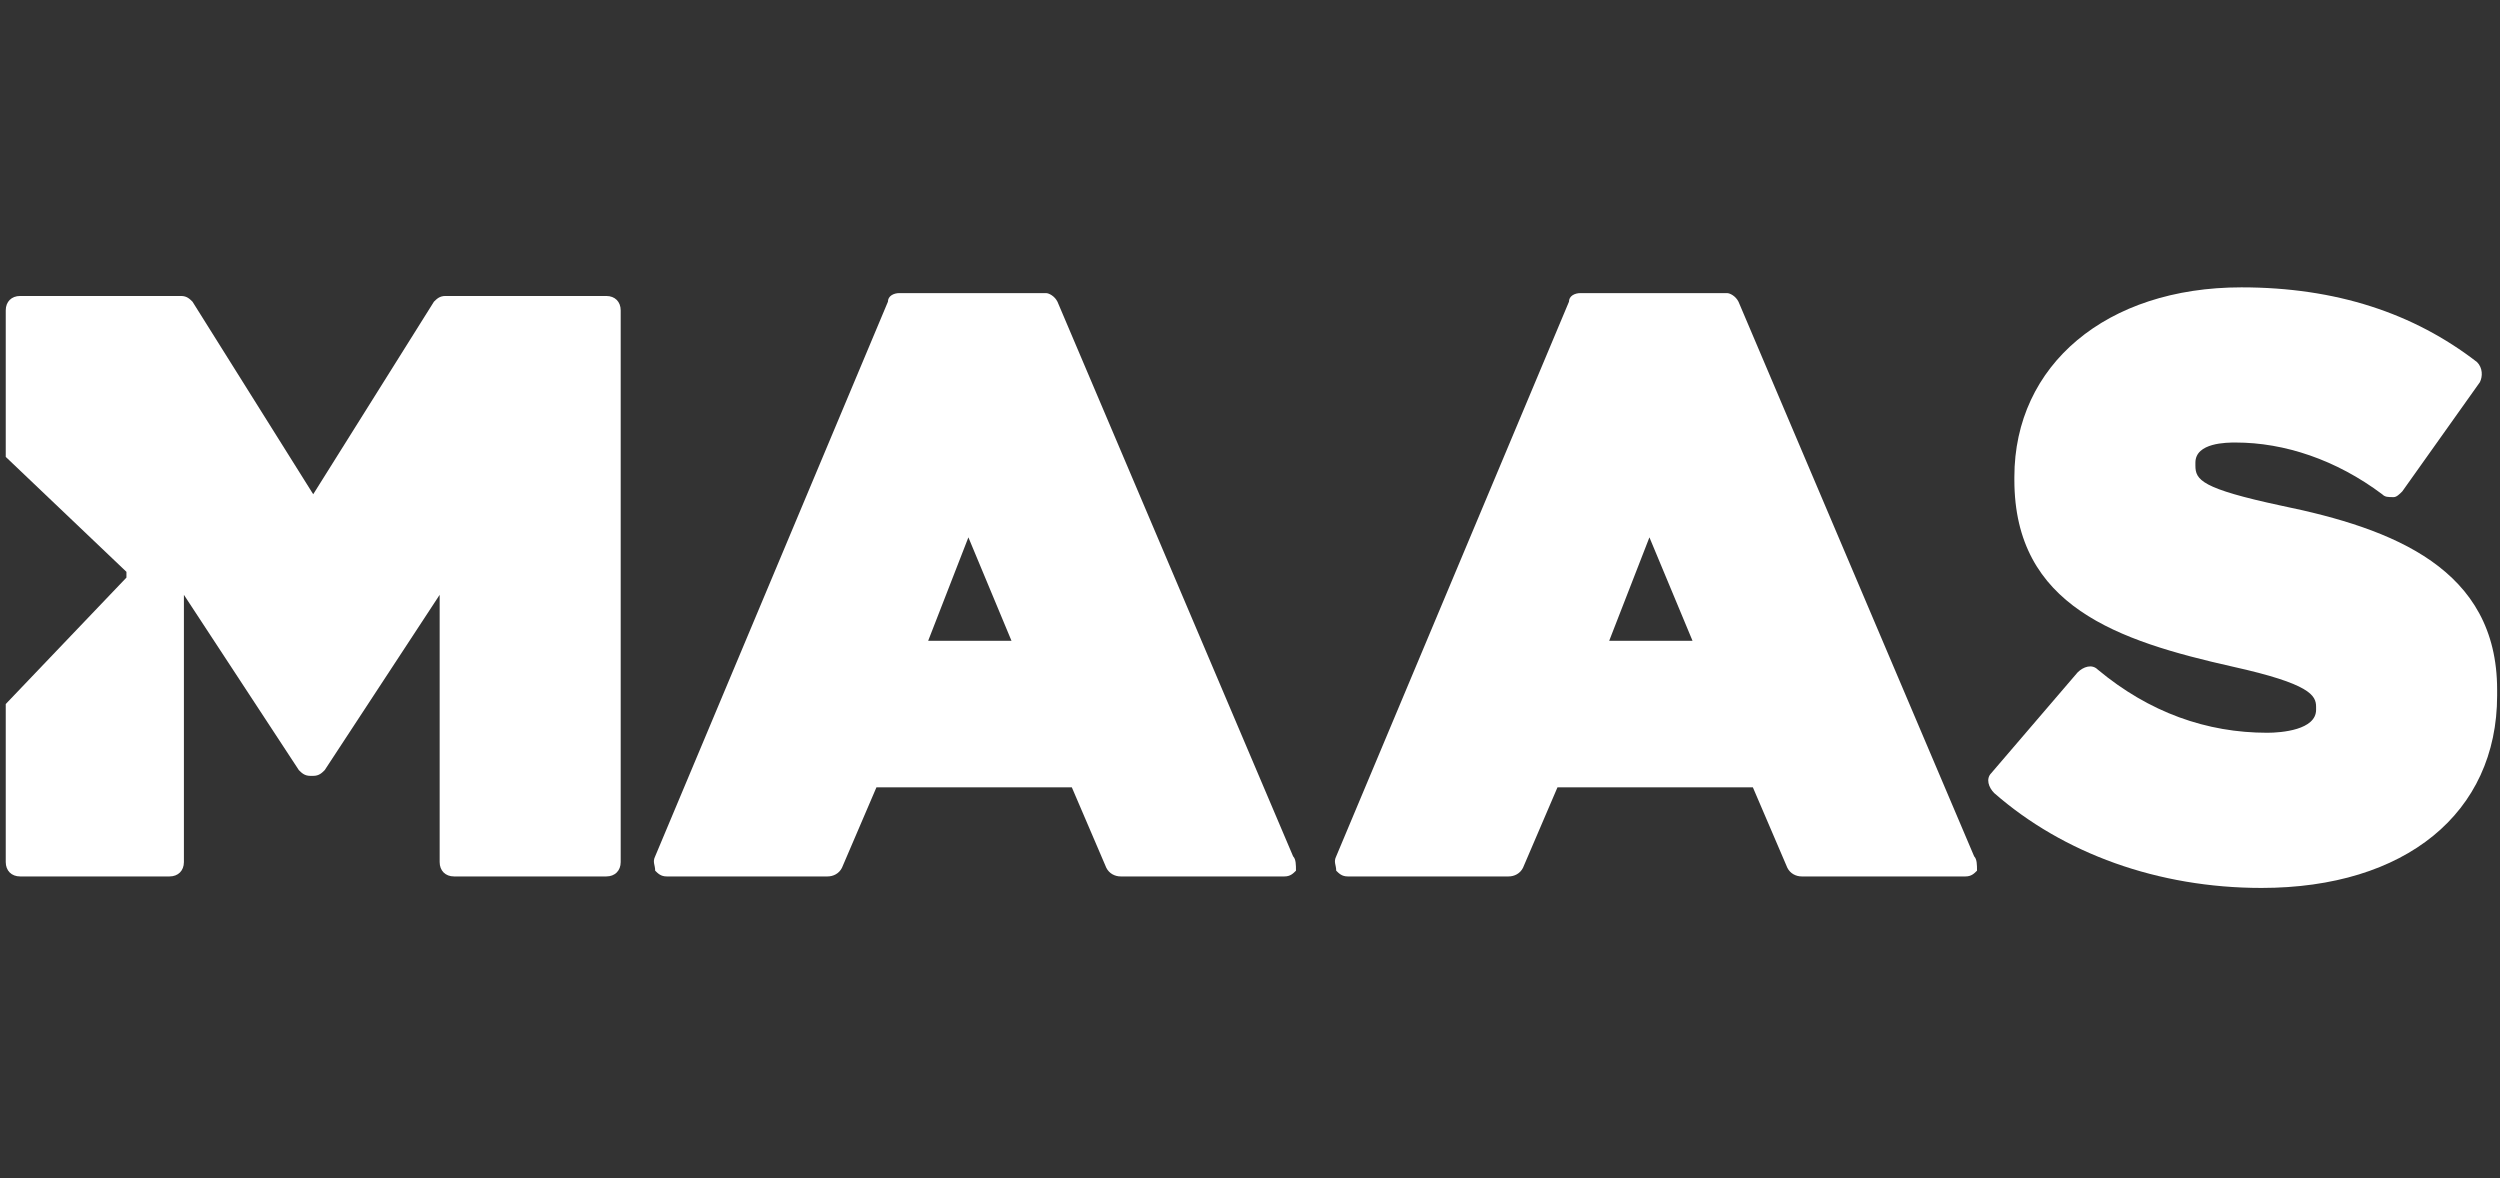 <?xml version="1.0" encoding="utf-8"?>
<!-- Generator: Adobe Illustrator 26.2.1, SVG Export Plug-In . SVG Version: 6.00 Build 0)  -->
<svg version="1.1" id="Layer_1" xmlns="http://www.w3.org/2000/svg" xmlns:xlink="http://www.w3.org/1999/xlink" x="0px" y="0px"
	 viewBox="0 0 87 41" style="enable-background:new 0 0 87 41;" xml:space="preserve">
<rect x="0" y="0" width="87" height="41" fill="#333333" stroke="none"/>
<style type="text/css">
	.st0{clip-path:url(#SVGID_00000043436956644883905120000008239085655686760628_);}
	.st1{fill:#FFFFFF;}
</style>
<g>
	<defs>
		<rect id="SVGID_1_" y="0.9" width="87" height="40"/>
	</defs>
	<clipPath id="SVGID_00000035521493587848716370000017711829192727461000_">
		<use xlink:href="#SVGID_1_"  style="overflow:visible;"/>
	</clipPath>
	<g style="clip-path:url(#SVGID_00000035521493587848716370000017711829192727461000_);">
		<path class="st1" d="M45,29.8l-8.2-19.3c-0.1-0.2-0.3-0.3-0.4-0.3h-5.1c-0.2,0-0.4,0.1-0.4,0.3l-8.1,19.3c-0.1,0.2,0,0.3,0,0.5
			c0.1,0.1,0.2,0.2,0.4,0.2h5.6c0.2,0,0.4-0.1,0.5-0.3l1.2-2.8h6.8l1.2,2.8c0.1,0.2,0.3,0.3,0.5,0.3h5.7c0.2,0,0.3-0.1,0.4-0.2
			C45.1,30.1,45.1,29.9,45,29.8z M35.2,22.3h-2.9l1.4-3.6L35.2,22.3z"/>
		<path class="st1" d="M68.7,29.8l-8.2-19.3c-0.1-0.2-0.3-0.3-0.4-0.3H55c-0.2,0-0.4,0.1-0.4,0.3l-8.1,19.3c-0.1,0.2,0,0.3,0,0.5
			c0.1,0.1,0.2,0.2,0.4,0.2h5.6c0.2,0,0.4-0.1,0.5-0.3l1.2-2.8h6.8l1.2,2.8c0.1,0.2,0.3,0.3,0.5,0.3h5.7c0.2,0,0.3-0.1,0.4-0.2
			C68.8,30.1,68.8,29.9,68.7,29.8z M58.9,22.3h-2.9l1.4-3.6L58.9,22.3z"/>
		<path class="st1" d="M79.4,17.6c-2.8-0.6-3-0.9-3-1.4v-0.1c0-0.7,1.1-0.7,1.4-0.7c1.7,0,3.5,0.6,5.1,1.8c0.1,0.1,0.2,0.1,0.4,0.1
			c0.1,0,0.2-0.1,0.3-0.2l2.7-3.8c0.1-0.2,0.1-0.5-0.1-0.7C84,10.9,81.3,10,78,10c-4.7,0-7.9,2.7-7.9,6.6v0.1c0,4.4,3.6,5.6,7.6,6.5
			c2.7,0.6,2.9,1,2.9,1.4v0.1c0,0.7-1.2,0.8-1.7,0.8c-2.1,0-4.1-0.7-5.9-2.2c-0.2-0.2-0.5-0.1-0.7,0.1l-3,3.5
			c-0.2,0.2-0.1,0.5,0.1,0.7c2.4,2.1,5.7,3.3,9.3,3.3c5,0,8.2-2.6,8.2-6.7V24C86.9,19.8,83.3,18.4,79.4,17.6z"/>
		<path class="st1" d="M21.1,10.3h-5.6c-0.2,0-0.3,0.1-0.4,0.2l-4.2,6.7l-4.2-6.7c-0.1-0.1-0.2-0.2-0.4-0.2H0.7
			c-0.3,0-0.5,0.2-0.5,0.5v5.1l4.2,4c0,0,0,0,0,0.1c0,0,0,0.1,0,0.1l-4.2,4.4V30c0,0.3,0.2,0.5,0.5,0.5h5.2c0.3,0,0.5-0.2,0.5-0.5
			v-9.3l4,6.1c0.1,0.1,0.2,0.2,0.4,0.2h0.1c0.2,0,0.3-0.1,0.4-0.2l4-6.1V30c0,0.3,0.2,0.5,0.5,0.5h5.3c0.3,0,0.5-0.2,0.5-0.5V10.8
			C21.6,10.5,21.4,10.3,21.1,10.3z"/>
	</g>
</g>
</svg>
